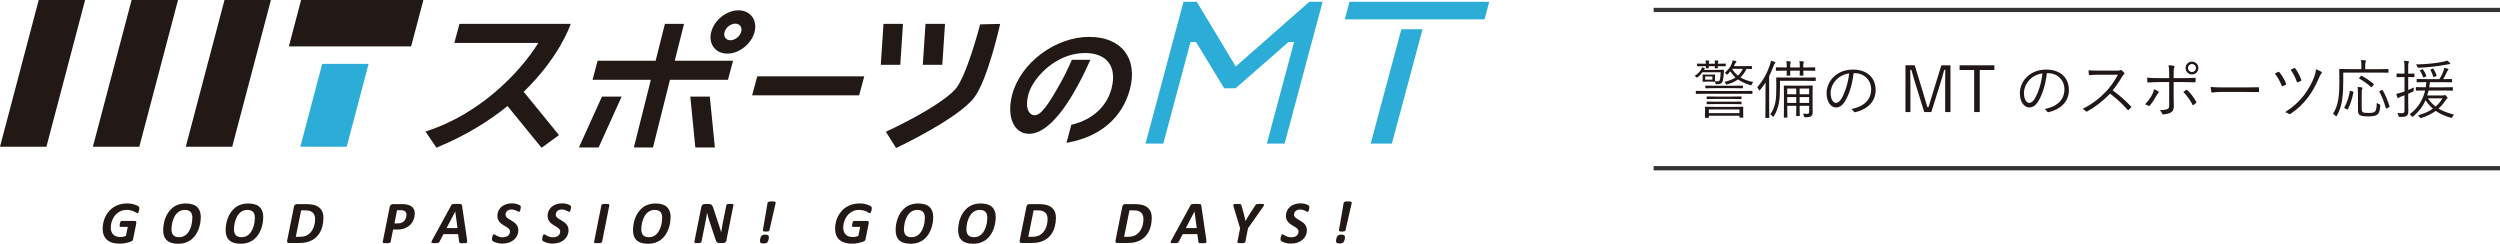 <?xml version="1.0" encoding="UTF-8"?>
<svg id="_レイヤー_2" data-name="レイヤー_2" xmlns="http://www.w3.org/2000/svg" viewBox="0 0 590.76 57.59">
  <defs>
    <style>
      .cls-1 {
        fill: #221815;
      }

      .cls-2 {
        fill: none;
        stroke: #333;
        stroke-miterlimit: 10;
      }

      .cls-3 {
        fill: #221717;
      }

      .cls-4 {
        fill: #2badd7;
      }
    </style>
  </defs>
  <g id="design">
    <g>
      <path class="cls-3" d="M405.71,16.51c1.11,0,1.47-.03,1.54-.03.1,0,.15.04.13.17-.03.3-.04.55-.06.82-.04.63-.09,1.2-.22,1.63-.1.36-.33.68-.83.77-.13.03-.31.04-.58.04-.23,0-.25.02-.3-.21-.03-.13-.09-.28-.15-.4-.03.02-.06.02-.1.02-.07,0-.24-.03-.94-.03h-.78c-.71,0-.89.03-.98.03-.1,0-.12-.02-.12-.12,0-.08.03-.17.03-.58v-.29c0-.45-.03-.52-.03-.61,0-.1.02-.12.12-.12.09,0,.27.03.98.03h.78c.71,0,.89-.03.96-.03.1,0,.12.02.12.12,0,.07-.03.16-.03.61v.29c0,.42.03.51.03.6.3.03.54.02.71,0,.28-.04.4-.18.46-.48.1-.57.13-1.11.15-1.66h-4.32c-.25.39-.6.78-1.11,1.17-.1.07-.17.1-.19.1-.05,0-.08-.03-.14-.1-.1-.14-.25-.25-.39-.33.66-.4,1.16-.9,1.5-1.44.1-.18.21-.44.23-.58.24.06.36.1.56.18.09.03.15.06.15.13,0,.04-.04.09-.12.13-.04.03-.09.09-.15.18h3.1ZM414.11,22.07c0,.1-.02.12-.12.12-.07,0-.54-.03-1.92-.03h-9.31c-1.4,0-1.84.03-1.92.03-.1,0-.12-.02-.12-.12v-.48c0-.1.02-.12.12-.12.08,0,.52.03,1.92.03h9.31c1.38,0,1.85-.03,1.92-.03.1,0,.12.02.12.12v.48ZM407.78,15.55c0,.1-.02.12-.12.12-.07,0-.51-.03-1.74-.03,0,.23.02.35.02.39,0,.1-.02.12-.12.12h-.5c-.1,0-.12-.02-.12-.12,0-.06,0-.17.02-.39h-1.44c0,.23.02.35.02.39,0,.1-.02.12-.12.12h-.46c-.1,0-.12-.02-.12-.12v-.39h-.09c-1.33,0-1.79.03-1.86.03-.11,0-.12-.02-.12-.12v-.4c0-.1.01-.12.12-.12.07,0,.52.03,1.86.03h.09v-.12c0-.21-.02-.47-.06-.68.36.02.5.03.72.06.09.02.16.06.16.14,0,.06-.03.09-.07.17-.06.1-.06.22-.06.34v.09h1.44v-.12c0-.23,0-.45-.04-.68.36.02.46.03.72.06.09.02.15.06.15.14,0,.06-.03.1-.06.17-.04.09-.06.19-.06.3v.13c1.23,0,1.67-.03,1.74-.03.1,0,.12.02.12.12v.4ZM411.92,26.35c0,1.11.03,1.26.03,1.33,0,.1-.02.12-.12.12h-.67c-.1,0-.12-.01-.12-.12v-.33h-7.23v.4c0,.09-.01.1-.12.1h-.68c-.1,0-.12-.02-.12-.1s.03-.24.03-1.36v-.39c0-.39-.03-.57-.03-.66,0-.1.01-.12.12-.12.09,0,.62.03,2.12.03h4.6c1.47,0,2.01-.03,2.1-.03.1,0,.12.01.12.12,0,.08-.03.26-.03.57v.44ZM404.65,18.07h-1.7v.75h1.7v-.75ZM411.86,20.74c0,.1-.01.12-.12.12-.09,0-.58-.03-2.07-.03h-4.5c-1.48,0-2,.03-2.07.03-.1,0-.12-.02-.12-.12v-.39c0-.1.02-.12.12-.12.07,0,.58.03,2.07.03h4.5c1.49,0,1.98-.03,2.07-.03.1,0,.12.02.12.12v.39ZM411.53,23.29c0,.1-.02.12-.12.12-.08,0-.56-.03-2.02-.03h-3.96c-1.47,0-1.94.03-2.02.03-.1,0-.12-.02-.12-.12v-.38c0-.1.02-.12.12-.12.09,0,.56.03,2.02.03h3.96c1.47,0,1.95-.03,2.02-.03.1,0,.12.02.12.12v.38ZM411.53,24.5c0,.1-.02.12-.12.12-.08,0-.56-.03-2.02-.03h-3.96c-1.47,0-1.94.03-2.02.03-.1,0-.12-.02-.12-.12v-.38c0-.1.02-.12.12-.12.09,0,.56.03,2.02.03h3.96c1.47,0,1.95-.03,2.02-.03.1,0,.12.02.12.12v.38ZM411.04,25.87h-7.23v.87h7.23v-.87ZM413.98,16.19c0,.1-.02.12-.12.12-.06,0-.36-.02-1.15-.03-.41.83-.87,1.47-1.43,2.01.89.54,1.92.9,3.02,1.09-.12.14-.24.3-.31.5-.12.28-.12.3-.44.21-1.02-.31-2-.72-2.85-1.32-.69.49-1.5.87-2.49,1.15-.29.08-.31.08-.44-.21-.06-.15-.17-.27-.27-.36,1.02-.24,1.89-.57,2.6-1.05-.45-.4-.85-.88-1.22-1.44-.18.23-.38.44-.58.65-.1.09-.15.15-.21.15-.04,0-.09-.06-.18-.18-.09-.12-.21-.23-.33-.29.87-.73,1.32-1.4,1.6-2.08.13-.31.23-.61.25-.87.25.04.52.12.75.19.07.03.15.08.15.15s-.04.12-.1.17c-.12.09-.19.24-.34.54l-.17.34h2.43c1.25,0,1.63-.03,1.71-.03.1,0,.12.02.12.12v.46ZM409.31,16.28c.35.63.83,1.16,1.37,1.58.46-.42.84-.93,1.15-1.58h-2.52Z"/>
      <path class="cls-3" d="M417.2,21.7c0-.58,0-1.47.01-2.22-.38.6-.79,1.19-1.29,1.76-.07.09-.12.13-.16.13s-.09-.04-.14-.15c-.1-.24-.24-.45-.39-.58,1.44-1.67,2.33-3.33,3.02-5.31.12-.38.21-.7.23-1,.31.08.61.18.88.29.1.04.18.09.18.18,0,.08-.03.1-.14.2-.09.07-.17.23-.3.57-.3.83-.65,1.63-1.04,2.43v7.42c0,1.58.03,2.25.03,2.33,0,.1-.02.12-.12.12h-.69c-.1,0-.12-.01-.12-.12,0-.08.03-.75.03-2.33v-3.7ZM429.08,19.01c0,.1-.02.12-.12.12-.09,0-.58-.03-2.1-.03h-6.25v1.31c0,1.3-.02,2.79-.27,4.02-.23,1.08-.52,2.01-1.16,3-.06.12-.1.18-.16.18-.05,0-.09-.04-.17-.14-.17-.19-.33-.33-.53-.43.66-.92,1.02-1.91,1.22-2.96.18-.92.21-2.22.21-3.66,0-1.35-.03-1.91-.03-2,0-.1.02-.12.12-.12.08,0,.6.03,2.11.03h4.9c1.52,0,2.01-.03,2.1-.03.1,0,.12.02.12.12v.58ZM428.95,16.61c0,.1-.01.12-.1.12-.07,0-.58-.03-2.1-.03h-.62c0,.71.03.98.03,1.06,0,.1-.02.12-.14.12h-.63c-.1,0-.12-.02-.12-.12,0-.09.03-.36.03-1.06h-2.27c0,.72.02.99.02,1.06,0,.1-.02.12-.1.12h-.65c-.1,0-.12-.02-.12-.12,0-.07.03-.34.03-1.06h-.36c-1.51,0-2.01.03-2.08.03-.1,0-.12-.02-.12-.12v-.58c0-.1.01-.12.12-.12.08,0,.57.03,2.08.03h.36v-.18c0-.61-.02-.93-.09-1.32.42.02.66.04.9.08.09.01.15.06.15.13s-.02.12-.06.19c-.06.1-.08.38-.08.9v.2h2.27v-.21c0-.62-.02-.89-.09-1.29.42.02.66.04.9.09.09.02.15.06.15.12,0,.08-.02.12-.06.19-.06.12-.08.39-.08.89v.21h.62c1.51,0,2.02-.03,2.1-.03.09,0,.1.02.1.12v.58ZM426.34,20.24c1.33,0,1.8-.03,1.89-.03.1,0,.12.01.12.12,0,.06-.03.57-.03,1.73v1.81c0,1.27.02,2.13.02,2.61,0,.44-.08.73-.35.96-.22.19-.58.27-1.38.27-.24,0-.27,0-.33-.25-.06-.27-.12-.44-.22-.6.31.03.54.04.96.04.34,0,.49-.12.49-.52v-1.38h-2.25v.57c0,1.16.03,1.64.03,1.73,0,.1-.02.12-.12.12h-.61c-.1,0-.12-.02-.12-.12,0-.09.03-.57.03-1.73v-.57h-2.13v.92c0,1.19.03,1.67.03,1.75,0,.1-.02.12-.12.12h-.61c-.1,0-.12-.02-.12-.12,0-.09.03-.52.03-1.74v-3.84c0-1.21-.03-1.69-.03-1.75,0-.1.02-.12.12-.12.07,0,.54.03,1.87.03h2.83ZM424.46,20.92h-2.13v1.35h2.13v-1.35ZM424.46,22.94h-2.13v1.38h2.13v-1.38ZM427.51,20.92h-2.25v1.35h2.25v-1.35ZM427.51,22.94h-2.25v1.38h2.25v-1.38Z"/>
      <path class="cls-3" d="M438.01,17.29c-.27,2.54-1.04,5.02-1.98,6.56-.65,1.09-1.32,1.54-2.21,1.54-1.12,0-2.19-1.23-2.19-3.41,0-1.38.63-2.85,1.74-3.88,1.11-1.03,2.61-1.66,4.5-1.66,3.36,0,5.35,1.96,5.35,4.83,0,2.44-1.52,4.41-4.77,5.23-.18.04-.28.01-.39-.17-.09-.15-.29-.38-.58-.56,2.97-.58,4.68-2.19,4.68-4.69,0-2.22-1.73-3.79-3.87-3.79h-.28ZM434.03,18.73c-1,.99-1.44,2.22-1.44,3.24,0,1.63.68,2.34,1.21,2.34.51,0,.96-.33,1.4-1.1.77-1.35,1.56-3.67,1.75-5.86-1.17.15-2.2.66-2.92,1.38Z"/>
      <path class="cls-3" d="M460.9,26.48h-1.25v-6.49c0-1.26.03-2.29.03-3.5h-.25c-.31,1.17-.58,2.16-.98,3.41l-2.08,6.58h-1.67l-2.04-6.57c-.38-1.19-.64-2.2-1-3.42h-.25c-.02,1.2.03,2.25.03,3.51v6.48h-1.17v-11.05h2.19l1.98,6.51c.33,1.1.66,2.23,1,3.38h.26c.39-1.15.67-2.17,1.03-3.34l2.01-6.54h2.16v11.05Z"/>
      <path class="cls-3" d="M471.28,16.54h-3.46v9.94h-1.32v-9.94h-3.44v-1.11h8.22v1.11Z"/>
      <path class="cls-3" d="M483.68,17.29c-.27,2.54-1.04,5.02-1.98,6.56-.65,1.09-1.32,1.54-2.21,1.54-1.12,0-2.19-1.23-2.19-3.41,0-1.38.63-2.85,1.74-3.88,1.11-1.03,2.61-1.66,4.5-1.66,3.36,0,5.35,1.96,5.35,4.83,0,2.44-1.52,4.41-4.77,5.23-.18.04-.28.01-.39-.17-.09-.15-.29-.38-.58-.56,2.97-.58,4.68-2.19,4.68-4.69,0-2.22-1.73-3.79-3.87-3.79h-.28ZM479.71,18.73c-1,.99-1.44,2.22-1.44,3.24,0,1.63.68,2.34,1.21,2.34.51,0,.96-.33,1.4-1.1.77-1.35,1.56-3.67,1.75-5.86-1.17.15-2.2.66-2.92,1.38Z"/>
      <path class="cls-3" d="M500.21,16.69c.51,0,.67-.02.85-.12.09-.06.19-.03.3.04.21.17.44.39.62.62.09.12.06.22-.08.34-.15.12-.28.3-.44.56-.66,1.12-1.42,2.23-2.22,3.22,1.54,1.12,2.94,2.33,4.3,3.77.14.12.14.17.02.31-.17.19-.36.38-.54.54-.1.09-.17.09-.27-.03-1.26-1.44-2.68-2.71-4.14-3.81-1.71,1.77-3.51,3.16-5.35,4.18-.17.09-.25.1-.38-.03-.19-.23-.46-.38-.78-.54,2.26-1.12,4.03-2.5,5.52-4.06.98-1.04,1.97-2.37,2.85-4.02h-4.51c-.84,0-1.49.05-2.16.09-.13,0-.15-.04-.18-.17-.04-.21-.09-.66-.09-.96.73.06,1.4.06,2.33.06h4.35Z"/>
      <path class="cls-3" d="M509.98,21.58c.24.15.2.24.02.42-.1.1-.23.24-.41.58-.36.69-.93,1.6-1.54,2.31-.13.15-.22.19-.4.09-.24-.15-.51-.27-.78-.33.88-.88,1.4-1.69,1.77-2.46.17-.33.29-.69.35-1.1.38.14.71.29,1,.48ZM512.59,17.47c0-.84-.04-1.57-.17-2.07.47.03.98.09,1.25.17.21.06.24.23.12.42-.12.19-.15.67-.15,1.56v.92h1.95c1.08,0,2.19-.03,3.07-.08.14-.02.18.04.18.18,0,.21,0,.46-.02.67,0,.15-.03.21-.18.21-.98-.04-2.15-.06-3.1-.06h-1.9v2.61c0,1.27.04,2.27.04,3.23,0,.65-.23,1.12-.75,1.38-.54.27-1.25.4-1.73.44-.12.01-.21-.04-.25-.18-.14-.33-.33-.6-.63-.84.76,0,1.44-.1,1.86-.27.31-.12.4-.31.4-.87v-5.49h-2.4c-.84,0-1.77.04-2.56.1-.13.02-.18-.06-.19-.21-.02-.18-.06-.65-.06-.93,1.06.09,1.96.1,2.79.1h2.43v-.99ZM516.58,21.26c.1-.08.18-.04.29.04.79.71,1.48,1.65,2.1,2.71.09.17.06.23-.06.35-.15.13-.38.31-.57.44-.12.07-.19.07-.25-.06-.51-1.04-1.26-2.13-2.16-3,.24-.18.45-.33.66-.48ZM519.49,16.07c0,.84-.67,1.52-1.52,1.52s-1.51-.68-1.51-1.52.67-1.51,1.51-1.51,1.52.67,1.52,1.51ZM517.03,16.07c0,.52.42.95.94.95s.95-.42.95-.95-.42-.94-.95-.94-.94.42-.94.94Z"/>
      <path class="cls-3" d="M524.81,21.73c-1.3,0-1.93.15-2.02.15-.13,0-.21-.06-.25-.21-.06-.25-.12-.73-.15-1.14.92.12,2.07.13,3.31.13h4.6c1.04,0,2.15-.02,3.29-.04.18-.02.23.02.23.18.01.22.01.54,0,.78,0,.17-.05.19-.23.18-1.12-.03-2.23-.03-3.24-.03h-5.53Z"/>
      <path class="cls-3" d="M538.34,16.99c.1-.04.19-.04.28.06.66.81,1.19,1.73,1.59,2.69.06.13.06.21-.09.28-.13.08-.46.26-.66.33-.17.06-.23.02-.3-.15-.42-1-.88-1.9-1.6-2.79.29-.18.58-.34.78-.42ZM548.56,16.97c.13.09.13.27.01.39-.17.17-.33.4-.63,1.12-.77,1.8-1.58,3.27-2.62,4.63-1.19,1.53-2.5,2.77-4.05,3.78-.17.1-.24.12-.38.03-.25-.18-.57-.33-.92-.42,1.86-1.17,3.23-2.4,4.44-3.96,1.06-1.4,1.88-2.87,2.43-4.33.27-.72.38-1.19.45-1.83.46.18.94.38,1.26.58ZM542.11,16.1c.12-.04.2-.03.27.06.56.73,1.06,1.72,1.41,2.67.06.15.04.23-.08.3-.18.1-.5.24-.67.3-.17.06-.23.04-.29-.1-.36-1.06-.85-1.99-1.46-2.85.26-.14.56-.27.81-.38Z"/>
      <path class="cls-3" d="M564.42,17.06c0,.1-.01.12-.12.12-.09,0-.58-.03-2.08-.03h-8.5v2.04c0,1.84-.06,2.94-.25,4.29-.19,1.41-.54,2.56-1.25,3.83-.06.12-.09.18-.15.18-.04,0-.09-.04-.2-.15-.18-.19-.39-.34-.57-.44.73-1.17,1.08-2.28,1.29-3.75.18-1.23.21-2.33.21-4.06,0-1.83-.03-2.58-.03-2.67,0-.1.01-.12.13-.12.08,0,.6.03,2.1.03h3v-.94c0-.46-.01-.85-.09-1.21.39.02.66.03.99.08.12.01.18.06.18.12,0,.1-.04.18-.09.29-.06.13-.08.36-.08.72v.96h3.3c1.5,0,2-.03,2.08-.03.11,0,.12.02.12.12v.65ZM555.94,21.62c.18.04.19.06.18.18-.29,1.56-.71,2.83-1.32,4.03-.06.1-.09.09-.25,0l-.45-.23c-.17-.09-.18-.12-.12-.22.62-1.1,1.05-2.37,1.29-3.81.02-.12.03-.12.26-.06l.42.1ZM558.09,25.36c0,.73-.03.93.24,1.14.18.15.65.19,1.38.19s1.14-.06,1.44-.29c.34-.27.45-.84.49-2.07.17.12.39.23.6.3q.25.09.22.38c-.09,1.41-.34,1.8-.75,2.11-.42.31-1.2.38-2.04.38-1.06,0-1.74-.08-2.11-.36-.25-.21-.36-.48-.36-1.25v-3.42c0-.67-.03-1.46-.09-1.92.33.02.66.04.96.1.12.03.21.06.21.14,0,.1-.04.18-.11.3-.07.14-.09.63-.09,1.42v2.83ZM557.84,17.99c.11-.12.13-.13.24-.07.93.49,1.92,1.14,2.83,1.92.1.07.09.09-.03.24l-.31.39q-.17.19-.25.12c-.92-.84-1.97-1.54-2.81-2.01-.1-.04-.07-.06.04-.22l.29-.36ZM562.8,21.31c.17-.09.18-.09.24,0,.63,1.1,1.29,2.67,1.62,3.85.03.12.01.13-.2.23l-.41.19c-.21.1-.24.1-.27-.03-.32-1.21-.92-2.79-1.51-3.87-.06-.1-.04-.12.15-.21l.38-.17Z"/>
      <path class="cls-3" d="M570.54,18.11c0,.1-.01.12-.12.12-.09,0-.36-.03-1.27-.03h-.08v3.06c.41-.17.86-.36,1.33-.6-.03.2-.04.41-.04.62,0,.28-.01.31-.22.4-.36.18-.72.33-1.07.48v1.74c0,.98.03,1.68.03,2.27,0,.71-.11.96-.39,1.19-.28.21-.66.28-1.56.27-.29,0-.32-.02-.38-.31-.04-.24-.17-.47-.27-.63.33.05.81.05,1.18.05s.51-.15.51-.65v-3.57c-.25.1-.51.19-.76.28-.32.12-.5.23-.57.3-.04.04-.12.09-.18.09-.08,0-.13-.04-.17-.14-.09-.25-.18-.54-.25-.87.41-.08.78-.18,1.33-.36.17-.06.38-.12.6-.21v-3.4h-.43c-.96,0-1.25.03-1.32.03-.1,0-.12-.02-.12-.12v-.63c0-.1.02-.12.12-.12.08,0,.36.03,1.32.03h.43v-1.22c0-.9-.03-1.33-.1-1.81.36.02.67.03.96.08.12.02.19.08.19.12,0,.12-.04.19-.09.3-.08.15-.09.44-.09,1.29v1.25h.08c.92,0,1.18-.03,1.27-.03.11,0,.12.02.12.12v.63ZM577.29,22.55c.17,0,.24-.03.3-.06s.09-.03.15-.03c.1,0,.21.08.39.29.15.18.24.31.24.39s-.04.12-.13.17c-.12.06-.18.15-.39.46-.46.72-1,1.33-1.62,1.89,1.05.64,2.27,1.06,3.66,1.41-.12.12-.27.31-.36.54-.08.19-.11.25-.21.25-.04,0-.12-.02-.21-.04-1.27-.38-2.47-.87-3.54-1.62-.93.69-2.04,1.23-3.36,1.65-.1.03-.17.05-.22.05-.09,0-.13-.06-.23-.21-.09-.17-.24-.35-.38-.45,1.35-.35,2.55-.87,3.53-1.56-.65-.54-1.21-1.2-1.73-2.01-.63,1.42-1.57,2.7-2.91,3.82-.11.08-.17.12-.21.12-.06,0-.11-.04-.2-.17-.15-.19-.3-.31-.45-.42,1.98-1.5,3.15-3.42,3.66-5.64h-.03c-1.47,0-1.98.03-2.05.03-.09,0-.11-.02-.11-.12v-.58c0-.1.02-.12.11-.12.08,0,.58.03,2.05.03h.18c.07-.39.1-.79.13-1.21h-.13c-1.46,0-1.95.03-2.03.03-.1,0-.12-.01-.12-.12v-.54c0-.1.02-.12.12-.12.08,0,.57.03,2.03.03h3.24c.44-.72.69-1.27.93-1.9.11-.29.18-.52.21-.77.3.06.6.15.85.24.09.03.13.09.13.17s-.04.12-.12.18c-.09.08-.13.15-.19.29-.27.58-.56,1.17-.93,1.8,1.4,0,1.88-.03,1.96-.03.11,0,.12.02.12.12v.54c0,.1-.01.12-.12.12-.09,0-.57-.03-2.02-.03h-3.08c-.04.42-.09.82-.17,1.21h3.42c1.47,0,1.98-.03,2.06-.03.1,0,.12.01.12.12v.58c0,.1-.01.12-.12.12-.08,0-.59-.03-2.06-.03h-3.57c-.09.4-.2.79-.32,1.17h3.71ZM578.76,15.16c-.13,0-.31.05-.54.09-2.22.44-4.38.65-6.57.75-.3.01-.32,0-.44-.27-.09-.18-.18-.36-.31-.51,2.49-.03,4.74-.28,6.58-.66.27-.06.6-.17.76-.26.25.17.51.38.66.53.08.07.1.13.1.19,0,.09-.12.13-.25.13ZM572.33,16.4c.18-.08.2-.06.25.03.33.46.6,1,.78,1.47.04.1.03.12-.13.19l-.39.17c-.17.08-.21.09-.25-.04-.18-.54-.41-1.02-.72-1.47-.08-.1-.06-.14.12-.21l.34-.14ZM573.72,23.23c.54.81,1.14,1.44,1.82,1.95.67-.57,1.21-1.22,1.62-1.95h-3.44ZM574.78,16.25c.18-.08.21-.06.27.03.32.51.54,1.02.71,1.53.03.1.03.15-.13.21l-.36.13c-.21.08-.24.09-.29-.04-.15-.56-.38-1.05-.64-1.54-.04-.09-.03-.12.15-.19l.3-.12Z"/>
    </g>
    <line class="cls-2" x1="390.76" y1="39.75" x2="590.76" y2="39.75"/>
    <line class="cls-2" x1="390.76" y1="2.35" x2="590.76" y2="2.35"/>
    <g>
      <g>
        <polygon class="cls-4" points="292.01 15.71 291.97 15.64 282.8 .42 279.67 .42 270.69 33.94 274.89 33.94 281.32 9.93 282.63 9.93 289.27 20.85 291.99 20.85 304.48 9.93 305.79 9.93 299.36 33.94 303.55 33.94 312.54 .42 309.41 .42 292.01 15.71"/>
        <g>
          <polygon class="cls-4" points="323.9 33.94 328.91 33.94 336.15 6.92 331.14 6.92 323.9 33.94"/>
          <polygon class="cls-4" points="318.9 .42 317.78 4.57 350.81 4.57 351.92 .42 318.9 .42"/>
        </g>
        <polygon class="cls-1" points="177.73 22.53 203.02 22.53 204.23 18.03 178.94 18.03 177.73 22.53"/>
        <polygon class="cls-1" points="213.38 5.64 208.77 5.64 208.13 15.32 212.74 15.32 213.38 5.64"/>
        <polygon class="cls-1" points="223.31 5.64 218.7 5.64 218.06 15.32 222.67 15.32 223.31 5.64"/>
        <path class="cls-1" d="M231.57,5.9c-.03.13-3.24,12.54-5.97,15.35-4.27,4.4-15.93,9.73-16.05,9.78l-.22.1,2.42,3.85.17-.08c.6-.28,14.65-6.99,18.3-11.86,3.16-4.22,5.95-16.61,6.06-17.13l.06-.26-4.74.11-.04.15Z"/>
        <polygon class="cls-1" points="161.64 5.64 157.12 5.64 154.93 14.35 141.23 14.35 140.02 18.85 153.8 18.85 149.78 34.85 154.3 34.85 158.32 18.85 172.02 18.85 173.23 14.35 159.45 14.35 161.64 5.64"/>
        <path class="cls-1" d="M177.7,3.9c-.72-.94-1.86-1.46-3.2-1.46-2.79,0-5.67,2.27-6.42,5.06-.38,1.41-.17,2.72.59,3.71.72.94,1.86,1.46,3.2,1.46,2.79,0,5.67-2.27,6.42-5.06.38-1.41.17-2.72-.59-3.71ZM175.14,7.5c-.3,1.11-1.44,2.01-2.54,2.01-.5,0-.92-.19-1.18-.53-.28-.36-.35-.85-.21-1.38.3-1.11,1.44-2.01,2.55-2.01.5,0,.92.19,1.18.53.28.36.35.85.21,1.38Z"/>
        <polygon class="cls-1" points="136.8 34.85 141.45 34.85 146.9 22.82 142.25 22.82 136.8 34.85"/>
        <polygon class="cls-1" points="163.12 22.82 164.31 34.85 168.93 34.85 167.73 22.82 163.12 22.82"/>
        <path class="cls-1" d="M107.35,10.15h19.86c-4.49,7.2-14,16.86-26.4,20.84l-.26.09,2.58,3.82.16-.07c6.88-2.84,12.33-6.28,16.64-9.77l8.05,9.86,4.11-3-8.34-10.23c8.42-8.14,10.97-15.66,11.01-15.78l.09-.27h-26.28l-1.21,4.51Z"/>
        <path class="cls-1" d="M257.45,8.71c-8.06,0-16.25,6.11-18.26,13.63-1.39,5.2.36,9.28,4,9.28,3.31,0,7.08-3.59,10.91-10.37.52-.9,1.03-1.86,1.63-3.04.65-1.28,1.28-2.63,1.93-4.08h-4.37c-.49,1.13-1.03,2.29-1.64,3.5-.53,1.05-1.02,1.95-1.5,2.77-2.28,3.99-4.26,7.23-5.97,6.8-1.12-.28-2.02-1.72-1.16-4.93.28-1.03.85-2.16,1.7-3.34.92-1.27,2.07-2.45,3.34-3.42,1.43-1.09,3.02-1.93,4.6-2.41,1.22-.37,2.51-.57,3.74-.57,1.93,0,3.55.46,4.68,1.34.97.75,1.61,1.84,1.84,3.15.21,1.17.11,2.51-.28,3.99-1.11,4.16-4.57,7.3-9.24,8.41l-.24.06-1.15,4.27.38-.07c7.63-1.41,12.81-5.87,14.6-12.54,1.96-7.31-1.96-12.42-9.54-12.42Z"/>
        <g>
          <polygon class="cls-1" points="10.97 34.67 0 34.67 9.15 0 20.11 0 10.97 34.67"/>
          <polygon class="cls-1" points="32.92 34.67 21.95 34.67 31.1 0 42.07 0 32.92 34.67"/>
          <polygon class="cls-1" points="54.87 34.67 43.9 34.67 53.05 0 64.02 0 54.87 34.67"/>
          <polygon class="cls-4" points="81.93 34.67 70.97 34.67 76.14 15.09 87.1 15.09 81.93 34.67"/>
          <polygon class="cls-1" points="68.26 10.97 71.15 0 100.05 0 97.15 10.97 68.26 10.97"/>
        </g>
      </g>
      <g>
        <path class="cls-1" d="M32.92,49.21s0,.11-.01.19c0,.07-.02.16-.04.24-.02.09-.04.18-.06.26-.02.09-.05.17-.09.24-.03.07-.07.13-.11.17-.04.04-.08.07-.12.07-.07,0-.17-.04-.3-.12-.13-.08-.29-.17-.5-.27-.2-.1-.45-.19-.75-.27-.29-.08-.64-.12-1.04-.12s-.77.06-1.11.17c-.34.12-.64.27-.92.48-.28.2-.52.44-.73.71-.21.27-.39.56-.53.88s-.25.64-.32.97c-.07.34-.11.67-.11.99,0,.36.05.69.16.96.1.27.25.5.45.69s.43.32.71.42c.28.09.59.14.94.14.23,0,.46-.02.69-.07.23-.05.44-.12.63-.21l.43-2.12h-1.73c-.06,0-.1-.02-.14-.07s-.05-.12-.05-.22c0-.05,0-.11.01-.18,0-.07.02-.15.04-.24.02-.08.04-.17.06-.25.02-.09.05-.16.09-.23.04-.07.07-.12.12-.16.04-.04.09-.06.14-.06h3.1c.16,0,.27.05.33.16s.08.25.04.44l-.74,3.68c-.02.09-.04.17-.07.23-.03.06-.07.12-.11.17-.05.06-.17.12-.36.2s-.42.16-.69.23c-.27.07-.58.14-.91.19s-.68.08-1.03.08c-.66,0-1.24-.08-1.74-.23-.5-.15-.92-.38-1.26-.68-.34-.3-.6-.67-.77-1.1s-.26-.94-.26-1.51c0-.51.06-1.01.17-1.51s.28-.96.5-1.4c.22-.44.49-.85.82-1.23.32-.38.7-.7,1.13-.98.43-.27.91-.49,1.43-.64.53-.15,1.1-.23,1.73-.23.35,0,.67.03.98.08s.58.12.83.2.45.16.61.25c.17.09.28.16.33.21.05.05.09.11.11.17.02.06.03.14.03.23Z"/>
        <path class="cls-1" d="M47.44,51.31c0,.42-.04.86-.11,1.34-.08.47-.2.94-.37,1.41-.17.47-.39.91-.66,1.34-.27.43-.61.8-1,1.13s-.86.58-1.39.78c-.53.19-1.13.29-1.81.29-.57,0-1.08-.06-1.52-.19-.44-.13-.81-.32-1.11-.59s-.53-.6-.68-1c-.15-.4-.23-.88-.23-1.42,0-.45.04-.91.12-1.4s.2-.96.38-1.43c.17-.47.4-.91.68-1.33s.62-.79,1.01-1.12.85-.58,1.38-.76c.53-.19,1.12-.28,1.79-.28.57,0,1.08.07,1.52.2s.81.33,1.1.6c.3.27.52.6.68,1.01.15.41.23.89.23,1.43ZM45.46,51.48c0-.29-.03-.55-.1-.79-.06-.23-.17-.43-.31-.59-.14-.16-.33-.29-.56-.37-.23-.09-.51-.13-.84-.13-.41,0-.77.08-1.09.24-.31.16-.59.37-.82.62-.23.26-.43.55-.58.88s-.28.66-.38,1c-.1.34-.16.67-.2.99-.04.32-.06.6-.06.84,0,.29.03.56.1.79.06.23.17.43.31.59.14.16.33.28.56.37.23.09.51.13.85.13.41,0,.77-.08,1.08-.23s.58-.36.81-.61c.23-.25.42-.54.58-.87.16-.33.28-.66.38-.99.09-.34.16-.67.2-.99.04-.32.06-.61.06-.86Z"/>
        <path class="cls-1" d="M62.2,51.31c0,.42-.04.86-.11,1.34-.08.47-.2.94-.37,1.41-.17.47-.39.91-.66,1.34-.27.43-.61.8-1,1.13s-.86.58-1.39.78c-.53.19-1.13.29-1.81.29-.57,0-1.08-.06-1.52-.19-.44-.13-.81-.32-1.11-.59s-.53-.6-.68-1c-.15-.4-.23-.88-.23-1.42,0-.45.04-.91.12-1.4s.2-.96.38-1.43c.17-.47.4-.91.68-1.33s.62-.79,1.01-1.12.85-.58,1.38-.76c.53-.19,1.12-.28,1.79-.28.57,0,1.08.07,1.52.2s.81.33,1.1.6c.3.27.52.6.68,1.01.15.41.23.89.23,1.43ZM60.23,51.48c0-.29-.03-.55-.1-.79-.06-.23-.17-.43-.31-.59-.14-.16-.33-.29-.56-.37-.23-.09-.51-.13-.84-.13-.41,0-.77.08-1.09.24-.31.16-.59.37-.82.62-.23.26-.43.55-.58.88s-.28.66-.38,1c-.1.34-.16.67-.2.99-.04.32-.06.6-.06.84,0,.29.03.56.1.79.06.23.17.43.31.59.14.16.33.28.56.37.23.09.51.13.85.13.41,0,.77-.08,1.08-.23s.58-.36.81-.61c.23-.25.42-.54.58-.87.16-.33.28-.66.38-.99.09-.34.16-.67.2-.99.04-.32.06-.61.06-.86Z"/>
        <path class="cls-1" d="M76.42,51.55c0,.28-.02.59-.05.9-.04.32-.1.64-.18.97-.08.33-.19.66-.33.98s-.31.64-.52.93c-.21.3-.46.57-.74.83-.29.26-.62.48-.99.66-.37.19-.8.33-1.26.44-.47.1-1.03.16-1.68.16h-2.34c-.08,0-.15,0-.22-.03-.07-.02-.13-.05-.17-.1-.05-.05-.08-.11-.09-.18-.02-.08-.01-.17.01-.28l1.61-8.01c.04-.21.12-.36.25-.45.13-.09.28-.14.46-.14h2.22c.73,0,1.34.07,1.83.21.49.14.9.35,1.23.63.33.28.58.63.74,1.04.16.41.24.89.24,1.44ZM74.46,51.78c0-.3-.04-.58-.12-.83-.08-.26-.21-.48-.39-.66-.18-.18-.41-.33-.69-.43s-.66-.16-1.13-.16h-.97l-1.26,6.25h.98c.5,0,.92-.06,1.25-.18.34-.12.64-.29.89-.5.26-.21.48-.46.66-.73s.33-.57.45-.88c.12-.31.2-.62.25-.94.05-.32.08-.64.08-.94Z"/>
        <path class="cls-1" d="M98,50.48c0,.26-.03.54-.09.83s-.16.57-.29.85-.3.54-.52.79-.47.47-.77.66c-.31.19-.66.34-1.06.46-.4.11-.88.17-1.42.17h-.96l-.59,2.94s-.03.09-.07.13-.1.07-.18.09c-.08.02-.18.04-.31.05s-.27.02-.45.02-.32,0-.44-.02-.21-.03-.27-.05-.11-.05-.13-.09c-.02-.03-.03-.08-.01-.13l1.65-8.28c.04-.22.14-.39.28-.5.14-.11.32-.17.53-.17h2.01c.25,0,.47,0,.66.02.19.02.39.04.58.08.29.06.55.14.78.26s.43.27.59.44c.16.18.28.39.37.62.09.24.13.51.13.81ZM96.04,50.7c0-.23-.05-.42-.16-.59s-.28-.28-.5-.35c-.1-.03-.21-.06-.33-.07s-.26-.02-.41-.02h-.82l-.61,3.12h.85c.27,0,.5-.03.69-.1.19-.06.36-.15.5-.25s.27-.23.37-.37c.1-.14.19-.29.25-.45.06-.16.11-.31.14-.47.03-.16.04-.31.04-.46Z"/>
        <path class="cls-1" d="M110.36,56.73c.02.17.03.31.03.41,0,.1-.04.17-.1.22-.06.05-.17.08-.32.09-.15.01-.35.02-.6.02-.18,0-.33,0-.44-.01-.11,0-.2-.02-.26-.04-.06-.02-.1-.05-.13-.09-.02-.04-.04-.09-.04-.16l-.25-1.85h-3.45l-.95,1.8c-.03.07-.07.12-.11.17-.04.04-.1.08-.18.1-.08.02-.19.04-.32.05-.14,0-.3.02-.51.02-.22,0-.39,0-.51-.02-.12-.01-.2-.05-.24-.1s-.05-.13-.01-.23c.03-.1.09-.23.18-.4l4.46-8.16c.05-.08.1-.15.14-.2s.11-.09.2-.11c.09-.03.21-.04.36-.05.15,0,.34-.01.59-.01.28,0,.5,0,.66.01.16,0,.29.02.38.05s.15.07.18.12.05.12.06.21l1.2,8.15ZM107.57,49.99h0l-2.05,3.91h2.59l-.53-3.91Z"/>
        <path class="cls-1" d="M123.06,48.93s0,.09-.01.16c0,.07-.02.15-.03.23-.01.08-.03.17-.05.26-.02.09-.05.17-.08.24s-.07.13-.1.18c-.04.05-.08.07-.12.07-.07,0-.15-.03-.25-.09-.1-.06-.22-.12-.37-.19s-.31-.13-.51-.19c-.19-.06-.41-.09-.66-.09s-.47.04-.65.11c-.18.07-.32.17-.44.28s-.2.25-.25.39c-.05.14-.08.29-.08.44,0,.17.04.32.13.45.09.13.2.25.34.36.14.11.3.22.49.32s.37.21.55.33c.19.11.37.24.55.37.18.14.34.29.49.47.14.18.26.38.34.61.09.23.13.49.13.79,0,.45-.09.86-.27,1.24-.18.38-.43.71-.76.99-.33.28-.73.5-1.19.66-.47.16-.98.24-1.55.24-.31,0-.59-.02-.85-.07s-.49-.11-.69-.18c-.2-.07-.37-.15-.51-.22s-.24-.15-.31-.22-.1-.18-.1-.32c0-.04,0-.1.01-.17,0-.08.02-.16.04-.25s.04-.18.06-.27c.02-.09.05-.18.09-.25s.07-.14.11-.18.08-.07.13-.07c.08,0,.18.04.29.11s.25.15.42.24c.17.09.36.17.59.25.23.08.5.11.82.11.28,0,.52-.04.74-.11.21-.07.39-.17.53-.29.14-.12.25-.27.32-.43.07-.16.11-.34.11-.54,0-.18-.04-.33-.13-.46-.09-.13-.2-.25-.34-.36-.14-.11-.3-.22-.48-.32-.18-.1-.36-.21-.54-.32s-.37-.24-.54-.37-.34-.29-.48-.47c-.14-.18-.25-.38-.34-.61-.09-.23-.13-.5-.13-.81,0-.43.09-.82.26-1.18.17-.36.41-.67.71-.93.3-.26.67-.46,1.09-.6.42-.14.89-.22,1.39-.22.24,0,.46.02.67.05.21.04.41.08.58.14.18.05.32.11.45.18.12.07.21.12.26.17.05.05.08.09.1.14s.03.11.03.19Z"/>
        <path class="cls-1" d="M134.93,48.93s0,.09-.01.16c0,.07-.02.15-.03.23-.01.08-.03.17-.05.26-.02.09-.05.17-.08.24s-.07.13-.1.18c-.04.05-.08.07-.12.07-.07,0-.15-.03-.25-.09-.1-.06-.22-.12-.37-.19s-.31-.13-.51-.19c-.19-.06-.41-.09-.66-.09s-.47.04-.65.11c-.18.07-.32.17-.44.28s-.2.25-.25.39c-.05.14-.08.29-.08.44,0,.17.04.32.13.45.09.13.2.25.34.36.14.11.3.22.49.32s.37.21.55.33c.19.11.37.24.55.37.18.14.34.29.49.47.14.18.26.38.34.61.09.23.13.49.13.79,0,.45-.09.86-.27,1.24-.18.38-.43.71-.76.99-.33.28-.73.5-1.19.66-.47.16-.98.24-1.55.24-.31,0-.59-.02-.85-.07s-.49-.11-.69-.18c-.2-.07-.37-.15-.51-.22s-.24-.15-.31-.22-.1-.18-.1-.32c0-.04,0-.1.01-.17,0-.08.02-.16.04-.25s.04-.18.06-.27c.02-.09.05-.18.09-.25s.07-.14.11-.18.08-.07.13-.07c.08,0,.18.04.29.11s.25.15.42.24c.17.09.36.17.59.25.23.08.5.11.82.11.28,0,.52-.04.74-.11.21-.07.39-.17.53-.29.14-.12.25-.27.32-.43.07-.16.11-.34.11-.54,0-.18-.04-.33-.13-.46-.09-.13-.2-.25-.34-.36-.14-.11-.3-.22-.48-.32-.18-.1-.36-.21-.54-.32s-.37-.24-.54-.37-.34-.29-.48-.47c-.14-.18-.25-.38-.34-.61-.09-.23-.13-.5-.13-.81,0-.43.09-.82.26-1.18.17-.36.41-.67.71-.93.3-.26.67-.46,1.09-.6.42-.14.89-.22,1.39-.22.24,0,.46.02.67.05.21.04.41.08.58.14.18.05.32.11.45.18.12.07.21.12.26.17.05.05.08.09.1.14s.03.11.03.19Z"/>
        <path class="cls-1" d="M142.23,57.17s-.03.09-.07.13-.1.07-.17.09c-.08.02-.18.04-.3.05s-.27.02-.45.02-.34,0-.45-.02-.21-.03-.27-.05-.11-.05-.13-.09c-.02-.04-.03-.08-.01-.13l1.74-8.7s.03-.09.07-.13c.04-.04.1-.07.18-.09s.18-.04.3-.05c.12-.01.27-.02.45-.02s.33,0,.44.02.21.03.28.05c.07.02.11.05.14.09s.03.08.02.13l-1.73,8.7Z"/>
        <path class="cls-1" d="M158.46,51.31c0,.42-.04.86-.11,1.34-.08.47-.2.94-.37,1.41-.17.47-.39.91-.66,1.34-.27.43-.61.8-1,1.13s-.86.58-1.39.78c-.53.19-1.13.29-1.81.29-.57,0-1.08-.06-1.52-.19-.44-.13-.81-.32-1.11-.59s-.53-.6-.68-1c-.15-.4-.23-.88-.23-1.42,0-.45.04-.91.12-1.4s.2-.96.38-1.43c.17-.47.4-.91.68-1.33s.62-.79,1.01-1.12.85-.58,1.38-.76c.53-.19,1.12-.28,1.79-.28.57,0,1.08.07,1.52.2s.81.33,1.1.6c.3.27.52.6.68,1.01.15.41.23.89.23,1.43ZM156.48,51.48c0-.29-.03-.55-.1-.79-.06-.23-.17-.43-.31-.59-.14-.16-.33-.29-.56-.37-.23-.09-.51-.13-.84-.13-.41,0-.77.08-1.09.24-.31.16-.59.37-.82.62-.23.26-.43.55-.58.88s-.28.66-.38,1c-.1.34-.16.67-.2.99-.04.32-.06.6-.06.84,0,.29.03.56.1.79.06.23.17.43.31.59.14.16.33.28.56.37.23.09.51.13.85.13.41,0,.77-.08,1.08-.23s.58-.36.81-.61c.23-.25.42-.54.58-.87.16-.33.28-.66.38-.99.09-.34.16-.67.2-.99.04-.32.06-.61.06-.86Z"/>
        <path class="cls-1" d="M171.69,56.77c-.02.11-.06.21-.11.29-.05.08-.12.16-.19.21s-.15.1-.24.12-.18.04-.27.04h-.8c-.17,0-.31-.02-.42-.05-.11-.03-.2-.09-.28-.18-.08-.09-.15-.2-.21-.35-.06-.15-.13-.33-.19-.56l-1.36-4.11c-.1-.32-.2-.64-.29-.96-.09-.32-.17-.64-.25-.96h-.01c-.05.37-.1.74-.16,1.1s-.13.73-.21,1.09l-.94,4.7s-.03.09-.07.13c-.04.04-.09.07-.16.09-.07.02-.16.04-.27.06s-.25.02-.42.02-.3,0-.41-.02c-.11-.01-.19-.03-.24-.06-.06-.02-.09-.06-.11-.09-.02-.04-.02-.08,0-.13l1.65-8.27c.04-.22.14-.39.29-.5.15-.11.32-.17.51-.17h.97c.16,0,.29.02.4.05.11.03.21.09.28.17s.15.18.21.3c.06.12.12.27.17.45l1.37,4.14c.09.26.17.53.25.79.07.26.15.52.23.78h.01c.05-.34.11-.69.17-1.05.06-.36.13-.71.19-1.06l.87-4.33s.03-.09.06-.12c.03-.04.08-.06.15-.08.07-.02.16-.04.27-.05.11-.01.25-.02.41-.02s.3,0,.41.02c.11.01.19.03.25.05.06.02.1.05.11.08.02.04.02.08.01.12l-1.66,8.29Z"/>
        <path class="cls-1" d="M181.69,56.05c0,.09,0,.18-.03.3s-.04.23-.07.34c-.03.12-.07.22-.12.33-.05.1-.1.18-.16.25-.09.09-.21.16-.34.2-.14.05-.32.07-.54.07-.17,0-.31-.01-.42-.04s-.2-.07-.26-.12c-.06-.05-.11-.11-.13-.19-.02-.07-.04-.16-.04-.25,0-.08,0-.17.02-.28.01-.11.04-.23.07-.34s.07-.23.12-.34c.05-.11.1-.19.17-.26.1-.1.22-.18.36-.22s.31-.06.5-.06c.18,0,.33.02.44.05s.2.07.26.13.11.12.13.2c.02.07.03.16.03.24ZM181.82,54.41s-.03.09-.07.13c-.04.04-.09.07-.15.1-.07.03-.15.05-.25.06-.1.01-.23.02-.37.02s-.28,0-.37-.02-.17-.03-.22-.06c-.05-.02-.09-.06-.11-.1s-.02-.08-.01-.13l1.11-6.45c0-.06.03-.12.07-.16.04-.05.1-.09.18-.12.08-.03.19-.05.31-.07.13-.02.28-.02.47-.02s.34,0,.47.02c.12.01.22.04.28.07.07.03.11.07.13.12.02.05.02.1,0,.16l-1.47,6.45Z"/>
        <path class="cls-1" d="M206,49.21s0,.11-.01.19c0,.07-.02.16-.04.24-.02.09-.04.18-.06.26-.02.09-.05.17-.09.24-.03.07-.07.13-.11.17-.04.04-.08.07-.12.07-.07,0-.17-.04-.3-.12-.13-.08-.29-.17-.5-.27-.2-.1-.45-.19-.75-.27-.29-.08-.64-.12-1.04-.12s-.77.06-1.11.17c-.34.12-.64.27-.92.48-.28.2-.52.44-.73.71-.21.27-.39.56-.53.88s-.25.64-.32.97c-.07.34-.11.67-.11.99,0,.36.05.69.16.96.1.27.25.5.45.69s.43.32.71.42c.28.09.59.14.94.14.23,0,.46-.02.69-.07.23-.05.44-.12.63-.21l.43-2.12h-1.73c-.06,0-.1-.02-.14-.07s-.05-.12-.05-.22c0-.05,0-.11.01-.18,0-.07.02-.15.04-.24.02-.08.04-.17.06-.25.02-.09.05-.16.09-.23.04-.07.07-.12.12-.16.04-.04.09-.06.14-.06h3.1c.16,0,.27.05.33.16s.08.25.04.44l-.74,3.68c-.02.09-.04.17-.07.23-.03.06-.07.12-.11.17-.05.06-.17.12-.36.2s-.42.16-.69.23c-.27.07-.58.14-.91.19s-.68.08-1.03.08c-.66,0-1.24-.08-1.74-.23-.5-.15-.92-.38-1.26-.68-.34-.3-.6-.67-.77-1.1s-.26-.94-.26-1.51c0-.51.06-1.01.17-1.51s.28-.96.5-1.4c.22-.44.49-.85.82-1.23.32-.38.7-.7,1.13-.98.43-.27.91-.49,1.43-.64.53-.15,1.1-.23,1.73-.23.35,0,.67.03.98.08s.58.12.83.2.45.16.61.25c.17.09.28.16.33.21.05.05.09.11.11.17.02.06.03.14.03.23Z"/>
        <path class="cls-1" d="M220.52,51.31c0,.42-.04.86-.11,1.34-.08.47-.2.94-.37,1.41-.17.47-.39.91-.66,1.34-.27.43-.61.8-1,1.13s-.86.58-1.39.78c-.53.19-1.13.29-1.81.29-.57,0-1.08-.06-1.52-.19-.44-.13-.81-.32-1.11-.59s-.53-.6-.68-1c-.15-.4-.23-.88-.23-1.42,0-.45.04-.91.12-1.4s.2-.96.38-1.43c.17-.47.4-.91.68-1.33s.62-.79,1.01-1.12.85-.58,1.38-.76c.53-.19,1.12-.28,1.79-.28.57,0,1.08.07,1.52.2s.81.33,1.1.6c.3.27.52.6.68,1.01.15.41.23.89.23,1.43ZM218.55,51.48c0-.29-.03-.55-.1-.79-.06-.23-.17-.43-.31-.59-.14-.16-.33-.29-.56-.37-.23-.09-.51-.13-.84-.13-.41,0-.77.08-1.09.24-.31.16-.59.37-.82.62-.23.26-.43.55-.58.88s-.28.66-.38,1c-.1.34-.16.67-.2.99-.04.32-.06.6-.06.84,0,.29.03.56.1.79.06.23.17.43.31.59.14.16.33.28.56.37.23.09.51.13.85.13.41,0,.77-.08,1.08-.23s.58-.36.81-.61c.23-.25.42-.54.58-.87.16-.33.28-.66.38-.99.09-.34.16-.67.2-.99.04-.32.06-.61.06-.86Z"/>
        <path class="cls-1" d="M235.29,51.31c0,.42-.04.86-.11,1.34-.08.47-.2.94-.37,1.41-.17.47-.39.91-.66,1.34-.27.43-.61.8-1,1.13s-.86.58-1.39.78c-.53.19-1.13.29-1.81.29-.57,0-1.08-.06-1.52-.19-.44-.13-.81-.32-1.11-.59s-.53-.6-.68-1c-.15-.4-.23-.88-.23-1.42,0-.45.04-.91.12-1.4s.2-.96.38-1.43c.17-.47.4-.91.68-1.33s.62-.79,1.01-1.12.85-.58,1.38-.76c.53-.19,1.12-.28,1.79-.28.57,0,1.08.07,1.52.2s.81.33,1.1.6c.3.27.52.6.68,1.01.15.41.23.89.23,1.43ZM233.31,51.48c0-.29-.03-.55-.1-.79-.06-.23-.17-.43-.31-.59-.14-.16-.33-.29-.56-.37-.23-.09-.51-.13-.84-.13-.41,0-.77.08-1.09.24-.31.16-.59.37-.82.62-.23.26-.43.55-.58.88s-.28.66-.38,1c-.1.34-.16.67-.2.99-.04.32-.06.6-.06.84,0,.29.03.56.1.79.06.23.17.43.31.59.14.16.33.28.56.37.23.09.51.13.85.13.41,0,.77-.08,1.08-.23s.58-.36.81-.61c.23-.25.42-.54.58-.87.16-.33.28-.66.38-.99.09-.34.16-.67.2-.99.04-.32.06-.61.06-.86Z"/>
        <path class="cls-1" d="M249.51,51.55c0,.28-.02.59-.05.9-.04.32-.1.64-.18.97-.08.33-.19.66-.33.98s-.31.64-.52.93c-.21.3-.46.57-.74.83-.29.26-.62.48-.99.66-.37.19-.8.33-1.26.44-.47.1-1.03.16-1.68.16h-2.34c-.08,0-.15,0-.22-.03-.07-.02-.13-.05-.17-.1-.05-.05-.08-.11-.09-.18-.02-.08-.01-.17.01-.28l1.61-8.01c.04-.21.12-.36.25-.45.13-.09.28-.14.46-.14h2.22c.73,0,1.34.07,1.83.21.49.14.9.35,1.23.63.33.28.58.63.74,1.04.16.41.24.89.24,1.44ZM247.55,51.78c0-.3-.04-.58-.12-.83-.08-.26-.21-.48-.39-.66-.18-.18-.41-.33-.69-.43s-.66-.16-1.13-.16h-.97l-1.26,6.25h.98c.5,0,.92-.06,1.25-.18.34-.12.64-.29.89-.5.26-.21.48-.46.66-.73s.33-.57.45-.88c.12-.31.2-.62.25-.94.05-.32.08-.64.08-.94Z"/>
        <path class="cls-1" d="M272.16,51.55c0,.28-.02.59-.05.9-.04.32-.1.64-.18.97-.08.33-.19.66-.33.98s-.31.64-.52.93c-.21.3-.46.57-.74.83-.29.26-.62.48-.99.66-.37.19-.8.33-1.26.44-.47.1-1.03.16-1.68.16h-2.34c-.08,0-.15,0-.22-.03-.07-.02-.13-.05-.17-.1-.05-.05-.08-.11-.09-.18-.02-.08-.01-.17.01-.28l1.61-8.01c.04-.21.12-.36.25-.45.13-.09.28-.14.46-.14h2.22c.73,0,1.34.07,1.83.21.49.14.9.35,1.23.63.33.28.58.63.74,1.04.16.41.24.89.24,1.44ZM270.2,51.78c0-.3-.04-.58-.12-.83-.08-.26-.21-.48-.39-.66-.18-.18-.41-.33-.69-.43s-.66-.16-1.13-.16h-.97l-1.26,6.25h.98c.5,0,.92-.06,1.25-.18.34-.12.64-.29.89-.5.26-.21.48-.46.66-.73s.33-.57.45-.88c.12-.31.2-.62.25-.94.05-.32.08-.64.08-.94Z"/>
        <path class="cls-1" d="M285.05,56.73c.02.17.03.31.03.41,0,.1-.04.17-.1.22-.06.05-.17.08-.32.09-.15.01-.35.02-.6.02-.18,0-.33,0-.44-.01-.11,0-.2-.02-.26-.04-.06-.02-.1-.05-.13-.09-.02-.04-.04-.09-.04-.16l-.25-1.85h-3.45l-.95,1.8c-.03.07-.07.12-.11.17-.04.04-.1.08-.18.1-.08.02-.19.04-.32.05-.14,0-.3.02-.51.02-.22,0-.39,0-.51-.02-.12-.01-.2-.05-.24-.1s-.05-.13-.01-.23c.03-.1.09-.23.18-.4l4.46-8.16c.05-.08.1-.15.14-.2s.11-.09.2-.11c.09-.03.21-.04.36-.05.15,0,.34-.01.59-.01.28,0,.5,0,.66.01.16,0,.29.02.38.05s.15.07.18.12.05.12.06.21l1.2,8.15ZM282.26,49.99h0l-2.05,3.91h2.59l-.53-3.91Z"/>
        <path class="cls-1" d="M294.91,53.94l-.64,3.24s-.04.09-.08.13-.1.07-.17.09-.18.04-.3.05-.27.02-.45.02-.33,0-.45-.02-.21-.03-.27-.05c-.06-.02-.11-.05-.13-.09s-.03-.08-.02-.13l.64-3.24-1.51-5.01c-.05-.17-.08-.3-.1-.4-.01-.1.01-.17.07-.22.06-.05.16-.08.3-.1.14-.01.34-.02.6-.02.2,0,.36,0,.47.01.12,0,.21.02.27.05s.11.06.14.1c.03.04.05.1.07.17l.62,2.21c.07.26.13.52.19.76.05.24.1.49.15.75h.01c.13-.26.27-.51.41-.75.14-.25.29-.49.46-.74l1.47-2.25c.04-.06.08-.11.12-.15.04-.04.1-.07.18-.1.08-.02.18-.04.3-.05.13,0,.29-.02.51-.02.27,0,.48,0,.63.02.14.02.24.05.28.11.04.06.04.13,0,.23-.05.1-.13.22-.24.38l-3.52,5.01Z"/>
        <path class="cls-1" d="M309.4,48.93s0,.09-.01.16c0,.07-.02.15-.03.23-.01.08-.03.17-.05.26-.02.09-.05.17-.08.24s-.07.13-.1.18c-.04.05-.08.07-.12.07-.07,0-.15-.03-.25-.09-.1-.06-.22-.12-.37-.19s-.31-.13-.51-.19c-.19-.06-.41-.09-.66-.09s-.47.04-.65.11c-.18.07-.32.17-.44.28s-.2.25-.25.39c-.05.14-.08.29-.08.44,0,.17.04.32.13.45.09.13.2.25.34.36.14.11.3.22.49.32s.37.21.55.33c.19.11.37.24.55.37.18.14.34.29.49.47.14.18.26.38.34.61.09.23.13.49.13.79,0,.45-.09.86-.27,1.24-.18.38-.43.71-.76.99-.33.28-.73.5-1.19.66-.47.16-.98.24-1.55.24-.31,0-.59-.02-.85-.07s-.49-.11-.69-.18c-.2-.07-.37-.15-.51-.22s-.24-.15-.31-.22-.1-.18-.1-.32c0-.04,0-.1.01-.17,0-.08.02-.16.04-.25s.04-.18.06-.27c.02-.09.05-.18.09-.25s.07-.14.11-.18.08-.07.13-.07c.08,0,.18.04.29.11s.25.15.42.24c.17.09.36.17.59.25.23.08.5.11.82.11.28,0,.52-.04.74-.11.21-.07.39-.17.53-.29.14-.12.25-.27.32-.43.07-.16.11-.34.11-.54,0-.18-.04-.33-.13-.46-.09-.13-.2-.25-.34-.36-.14-.11-.3-.22-.48-.32-.18-.1-.36-.21-.54-.32s-.37-.24-.54-.37-.34-.29-.48-.47c-.14-.18-.25-.38-.34-.61-.09-.23-.13-.5-.13-.81,0-.43.09-.82.26-1.18.17-.36.41-.67.71-.93.3-.26.67-.46,1.09-.6.42-.14.89-.22,1.39-.22.24,0,.46.02.67.05.21.04.41.08.58.14.18.05.32.11.45.18.12.07.21.12.26.17.05.05.08.09.1.14s.03.11.03.19Z"/>
        <path class="cls-1" d="M317.82,56.05c0,.09,0,.18-.03.3s-.04.23-.07.34c-.03.12-.07.22-.12.33-.05.1-.1.18-.16.25-.09.09-.21.16-.34.2-.14.05-.32.07-.54.07-.17,0-.31-.01-.42-.04s-.2-.07-.26-.12c-.06-.05-.11-.11-.13-.19-.02-.07-.04-.16-.04-.25,0-.08,0-.17.02-.28.01-.11.04-.23.07-.34s.07-.23.12-.34c.05-.11.1-.19.17-.26.1-.1.22-.18.36-.22s.31-.06.5-.06c.18,0,.33.02.44.05s.2.07.26.13.11.12.13.2c.02.07.03.16.03.24ZM317.95,54.41s-.03.09-.07.13c-.04.04-.09.07-.15.1-.07.03-.15.05-.25.06-.1.01-.23.02-.37.02s-.28,0-.37-.02-.17-.03-.22-.06c-.05-.02-.09-.06-.11-.1s-.02-.08-.01-.13l1.11-6.45c0-.06.03-.12.07-.16.04-.05.1-.09.18-.12.08-.03.19-.05.31-.07.13-.02.28-.02.47-.02s.34,0,.47.02c.12.01.22.04.28.07.07.03.11.07.13.12.02.05.02.1,0,.16l-1.47,6.45Z"/>
      </g>
    </g>
  </g>
</svg>